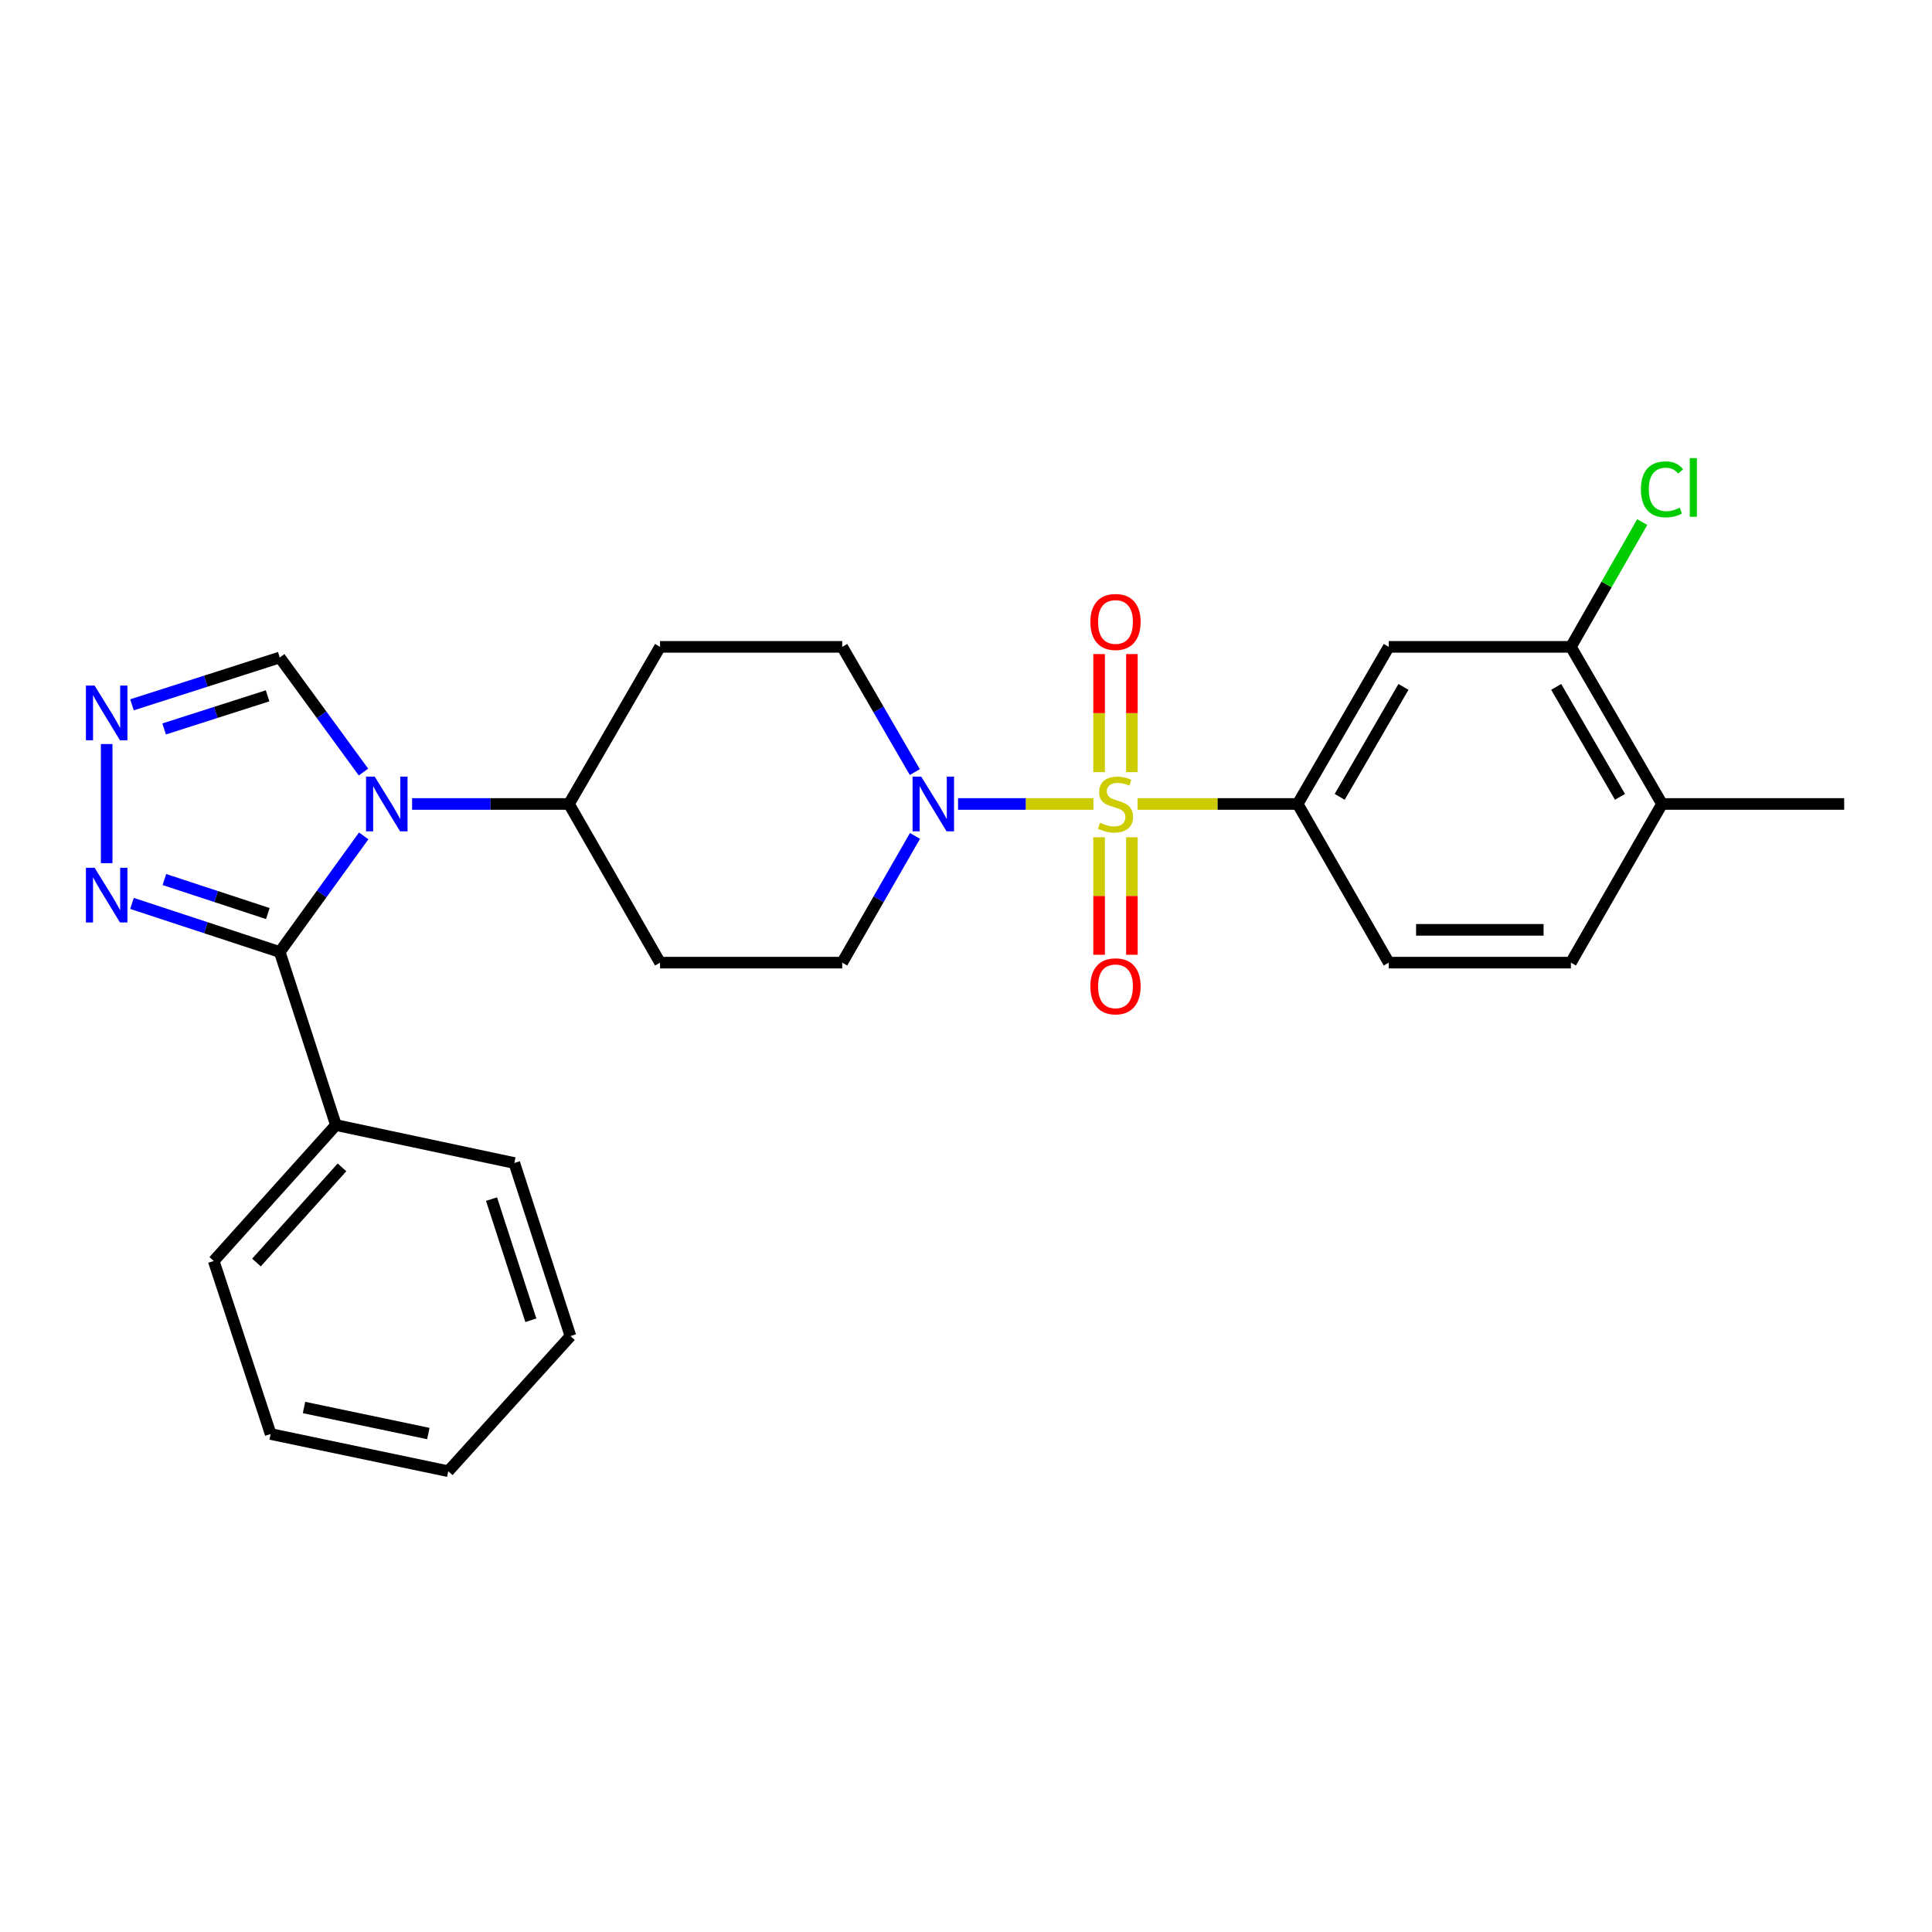<?xml version='1.0' encoding='iso-8859-1'?>
<svg version='1.1' baseProfile='full'
              xmlns='http://www.w3.org/2000/svg'
                      xmlns:rdkit='http://www.rdkit.org/xml'
                      xmlns:xlink='http://www.w3.org/1999/xlink'
                  xml:space='preserve'
width='1000px' height='1000px' viewBox='0 0 1000 1000'>
<!-- END OF HEADER -->
<rect style='opacity:1.0;fill:#FFFFFF;stroke:none' width='1000' height='1000' x='0' y='0'> </rect>
<path class='bond-2' d='M 565.942,416.133 L 530.915,416.133' style='fill:none;fill-rule:evenodd;stroke:#CCCC00;stroke-width:6px;stroke-linecap:butt;stroke-linejoin:miter;stroke-opacity:1' />
<path class='bond-2' d='M 530.915,416.133 L 495.888,416.133' style='fill:none;fill-rule:evenodd;stroke:#0000FF;stroke-width:6px;stroke-linecap:butt;stroke-linejoin:miter;stroke-opacity:1' />
<path class='bond-3' d='M 588.817,416.133 L 630.24,416.133' style='fill:none;fill-rule:evenodd;stroke:#CCCC00;stroke-width:6px;stroke-linecap:butt;stroke-linejoin:miter;stroke-opacity:1' />
<path class='bond-3' d='M 630.24,416.133 L 671.664,416.133' style='fill:none;fill-rule:evenodd;stroke:#000000;stroke-width:6px;stroke-linecap:butt;stroke-linejoin:miter;stroke-opacity:1' />
<path class='bond-10' d='M 585.868,399.656 L 585.868,369.104' style='fill:none;fill-rule:evenodd;stroke:#CCCC00;stroke-width:6px;stroke-linecap:butt;stroke-linejoin:miter;stroke-opacity:1' />
<path class='bond-10' d='M 585.868,369.104 L 585.868,338.553' style='fill:none;fill-rule:evenodd;stroke:#FF0000;stroke-width:6px;stroke-linecap:butt;stroke-linejoin:miter;stroke-opacity:1' />
<path class='bond-10' d='M 568.891,399.656 L 568.891,369.104' style='fill:none;fill-rule:evenodd;stroke:#CCCC00;stroke-width:6px;stroke-linecap:butt;stroke-linejoin:miter;stroke-opacity:1' />
<path class='bond-10' d='M 568.891,369.104 L 568.891,338.553' style='fill:none;fill-rule:evenodd;stroke:#FF0000;stroke-width:6px;stroke-linecap:butt;stroke-linejoin:miter;stroke-opacity:1' />
<path class='bond-11' d='M 568.891,433.37 L 568.891,463.78' style='fill:none;fill-rule:evenodd;stroke:#CCCC00;stroke-width:6px;stroke-linecap:butt;stroke-linejoin:miter;stroke-opacity:1' />
<path class='bond-11' d='M 568.891,463.78 L 568.891,494.189' style='fill:none;fill-rule:evenodd;stroke:#FF0000;stroke-width:6px;stroke-linecap:butt;stroke-linejoin:miter;stroke-opacity:1' />
<path class='bond-11' d='M 585.868,433.37 L 585.868,463.78' style='fill:none;fill-rule:evenodd;stroke:#CCCC00;stroke-width:6px;stroke-linecap:butt;stroke-linejoin:miter;stroke-opacity:1' />
<path class='bond-11' d='M 585.868,463.78 L 585.868,494.189' style='fill:none;fill-rule:evenodd;stroke:#FF0000;stroke-width:6px;stroke-linecap:butt;stroke-linejoin:miter;stroke-opacity:1' />
<path class='bond-0' d='M 213.301,416.133 L 253.9,416.133' style='fill:none;fill-rule:evenodd;stroke:#0000FF;stroke-width:6px;stroke-linecap:butt;stroke-linejoin:miter;stroke-opacity:1' />
<path class='bond-0' d='M 253.9,416.133 L 294.498,416.133' style='fill:none;fill-rule:evenodd;stroke:#000000;stroke-width:6px;stroke-linecap:butt;stroke-linejoin:miter;stroke-opacity:1' />
<path class='bond-1' d='M 188.255,432.657 L 166.525,462.704' style='fill:none;fill-rule:evenodd;stroke:#0000FF;stroke-width:6px;stroke-linecap:butt;stroke-linejoin:miter;stroke-opacity:1' />
<path class='bond-1' d='M 166.525,462.704 L 144.795,492.752' style='fill:none;fill-rule:evenodd;stroke:#000000;stroke-width:6px;stroke-linecap:butt;stroke-linejoin:miter;stroke-opacity:1' />
<path class='bond-6' d='M 188.14,399.625 L 166.468,369.97' style='fill:none;fill-rule:evenodd;stroke:#0000FF;stroke-width:6px;stroke-linecap:butt;stroke-linejoin:miter;stroke-opacity:1' />
<path class='bond-6' d='M 166.468,369.97 L 144.795,340.315' style='fill:none;fill-rule:evenodd;stroke:#000000;stroke-width:6px;stroke-linecap:butt;stroke-linejoin:miter;stroke-opacity:1' />
<path class='bond-4' d='M 144.795,492.752 L 106.555,480.179' style='fill:none;fill-rule:evenodd;stroke:#000000;stroke-width:6px;stroke-linecap:butt;stroke-linejoin:miter;stroke-opacity:1' />
<path class='bond-4' d='M 106.555,480.179 L 68.314,467.605' style='fill:none;fill-rule:evenodd;stroke:#0000FF;stroke-width:6px;stroke-linecap:butt;stroke-linejoin:miter;stroke-opacity:1' />
<path class='bond-4' d='M 138.626,472.853 L 111.858,464.052' style='fill:none;fill-rule:evenodd;stroke:#000000;stroke-width:6px;stroke-linecap:butt;stroke-linejoin:miter;stroke-opacity:1' />
<path class='bond-4' d='M 111.858,464.052 L 85.089,455.25' style='fill:none;fill-rule:evenodd;stroke:#0000FF;stroke-width:6px;stroke-linecap:butt;stroke-linejoin:miter;stroke-opacity:1' />
<path class='bond-16' d='M 144.795,492.752 L 173.872,582.331' style='fill:none;fill-rule:evenodd;stroke:#000000;stroke-width:6px;stroke-linecap:butt;stroke-linejoin:miter;stroke-opacity:1' />
<path class='bond-12' d='M 473.504,399.623 L 454.717,367.219' style='fill:none;fill-rule:evenodd;stroke:#0000FF;stroke-width:6px;stroke-linecap:butt;stroke-linejoin:miter;stroke-opacity:1' />
<path class='bond-12' d='M 454.717,367.219 L 435.929,334.816' style='fill:none;fill-rule:evenodd;stroke:#000000;stroke-width:6px;stroke-linecap:butt;stroke-linejoin:miter;stroke-opacity:1' />
<path class='bond-13' d='M 473.588,432.66 L 454.759,465.46' style='fill:none;fill-rule:evenodd;stroke:#0000FF;stroke-width:6px;stroke-linecap:butt;stroke-linejoin:miter;stroke-opacity:1' />
<path class='bond-13' d='M 454.759,465.46 L 435.929,498.26' style='fill:none;fill-rule:evenodd;stroke:#000000;stroke-width:6px;stroke-linecap:butt;stroke-linejoin:miter;stroke-opacity:1' />
<path class='bond-7' d='M 671.664,416.133 L 718.82,334.816' style='fill:none;fill-rule:evenodd;stroke:#000000;stroke-width:6px;stroke-linecap:butt;stroke-linejoin:miter;stroke-opacity:1' />
<path class='bond-7' d='M 693.423,412.452 L 726.432,355.53' style='fill:none;fill-rule:evenodd;stroke:#000000;stroke-width:6px;stroke-linecap:butt;stroke-linejoin:miter;stroke-opacity:1' />
<path class='bond-17' d='M 671.664,416.133 L 718.82,498.26' style='fill:none;fill-rule:evenodd;stroke:#000000;stroke-width:6px;stroke-linecap:butt;stroke-linejoin:miter;stroke-opacity:1' />
<path class='bond-29' d='M 55.217,446.781 L 55.217,385.109' style='fill:none;fill-rule:evenodd;stroke:#0000FF;stroke-width:6px;stroke-linecap:butt;stroke-linejoin:miter;stroke-opacity:1' />
<path class='bond-5' d='M 68.309,364.812 L 106.552,352.563' style='fill:none;fill-rule:evenodd;stroke:#0000FF;stroke-width:6px;stroke-linecap:butt;stroke-linejoin:miter;stroke-opacity:1' />
<path class='bond-5' d='M 106.552,352.563 L 144.795,340.315' style='fill:none;fill-rule:evenodd;stroke:#000000;stroke-width:6px;stroke-linecap:butt;stroke-linejoin:miter;stroke-opacity:1' />
<path class='bond-5' d='M 84.96,377.304 L 111.73,368.73' style='fill:none;fill-rule:evenodd;stroke:#0000FF;stroke-width:6px;stroke-linecap:butt;stroke-linejoin:miter;stroke-opacity:1' />
<path class='bond-5' d='M 111.73,368.73 L 138.5,360.157' style='fill:none;fill-rule:evenodd;stroke:#000000;stroke-width:6px;stroke-linecap:butt;stroke-linejoin:miter;stroke-opacity:1' />
<path class='bond-9' d='M 718.82,334.816 L 813.095,334.816' style='fill:none;fill-rule:evenodd;stroke:#000000;stroke-width:6px;stroke-linecap:butt;stroke-linejoin:miter;stroke-opacity:1' />
<path class='bond-8' d='M 294.498,416.133 L 341.635,498.26' style='fill:none;fill-rule:evenodd;stroke:#000000;stroke-width:6px;stroke-linecap:butt;stroke-linejoin:miter;stroke-opacity:1' />
<path class='bond-27' d='M 294.498,416.133 L 341.635,334.816' style='fill:none;fill-rule:evenodd;stroke:#000000;stroke-width:6px;stroke-linecap:butt;stroke-linejoin:miter;stroke-opacity:1' />
<path class='bond-20' d='M 813.095,334.816 L 831.558,302.517' style='fill:none;fill-rule:evenodd;stroke:#000000;stroke-width:6px;stroke-linecap:butt;stroke-linejoin:miter;stroke-opacity:1' />
<path class='bond-20' d='M 831.558,302.517 L 850.02,270.218' style='fill:none;fill-rule:evenodd;stroke:#00CC00;stroke-width:6px;stroke-linecap:butt;stroke-linejoin:miter;stroke-opacity:1' />
<path class='bond-28' d='M 813.095,334.816 L 860.261,416.133' style='fill:none;fill-rule:evenodd;stroke:#000000;stroke-width:6px;stroke-linecap:butt;stroke-linejoin:miter;stroke-opacity:1' />
<path class='bond-28' d='M 805.485,355.531 L 838.501,412.453' style='fill:none;fill-rule:evenodd;stroke:#000000;stroke-width:6px;stroke-linecap:butt;stroke-linejoin:miter;stroke-opacity:1' />
<path class='bond-14' d='M 435.929,334.816 L 341.635,334.816' style='fill:none;fill-rule:evenodd;stroke:#000000;stroke-width:6px;stroke-linecap:butt;stroke-linejoin:miter;stroke-opacity:1' />
<path class='bond-15' d='M 435.929,498.26 L 341.635,498.26' style='fill:none;fill-rule:evenodd;stroke:#000000;stroke-width:6px;stroke-linecap:butt;stroke-linejoin:miter;stroke-opacity:1' />
<path class='bond-21' d='M 173.872,582.331 L 110.626,652.678' style='fill:none;fill-rule:evenodd;stroke:#000000;stroke-width:6px;stroke-linecap:butt;stroke-linejoin:miter;stroke-opacity:1' />
<path class='bond-21' d='M 177.009,604.233 L 132.737,653.476' style='fill:none;fill-rule:evenodd;stroke:#000000;stroke-width:6px;stroke-linecap:butt;stroke-linejoin:miter;stroke-opacity:1' />
<path class='bond-22' d='M 173.872,582.331 L 266.204,601.976' style='fill:none;fill-rule:evenodd;stroke:#000000;stroke-width:6px;stroke-linecap:butt;stroke-linejoin:miter;stroke-opacity:1' />
<path class='bond-19' d='M 718.82,498.26 L 813.095,498.26' style='fill:none;fill-rule:evenodd;stroke:#000000;stroke-width:6px;stroke-linecap:butt;stroke-linejoin:miter;stroke-opacity:1' />
<path class='bond-19' d='M 732.961,481.284 L 798.954,481.284' style='fill:none;fill-rule:evenodd;stroke:#000000;stroke-width:6px;stroke-linecap:butt;stroke-linejoin:miter;stroke-opacity:1' />
<path class='bond-18' d='M 860.261,416.133 L 813.095,498.26' style='fill:none;fill-rule:evenodd;stroke:#000000;stroke-width:6px;stroke-linecap:butt;stroke-linejoin:miter;stroke-opacity:1' />
<path class='bond-23' d='M 860.261,416.133 L 954.545,416.133' style='fill:none;fill-rule:evenodd;stroke:#000000;stroke-width:6px;stroke-linecap:butt;stroke-linejoin:miter;stroke-opacity:1' />
<path class='bond-24' d='M 110.626,652.678 L 140.089,742.247' style='fill:none;fill-rule:evenodd;stroke:#000000;stroke-width:6px;stroke-linecap:butt;stroke-linejoin:miter;stroke-opacity:1' />
<path class='bond-25' d='M 266.204,601.976 L 295.271,691.554' style='fill:none;fill-rule:evenodd;stroke:#000000;stroke-width:6px;stroke-linecap:butt;stroke-linejoin:miter;stroke-opacity:1' />
<path class='bond-25' d='M 254.417,620.652 L 274.764,683.357' style='fill:none;fill-rule:evenodd;stroke:#000000;stroke-width:6px;stroke-linecap:butt;stroke-linejoin:miter;stroke-opacity:1' />
<path class='bond-30' d='M 140.089,742.247 L 232.016,761.496' style='fill:none;fill-rule:evenodd;stroke:#000000;stroke-width:6px;stroke-linecap:butt;stroke-linejoin:miter;stroke-opacity:1' />
<path class='bond-30' d='M 157.357,728.519 L 221.706,741.993' style='fill:none;fill-rule:evenodd;stroke:#000000;stroke-width:6px;stroke-linecap:butt;stroke-linejoin:miter;stroke-opacity:1' />
<path class='bond-26' d='M 295.271,691.554 L 232.016,761.496' style='fill:none;fill-rule:evenodd;stroke:#000000;stroke-width:6px;stroke-linecap:butt;stroke-linejoin:miter;stroke-opacity:1' />
<path  class='atom-0' d='M 569.379 425.853
Q 569.699 425.973, 571.019 426.533
Q 572.339 427.093, 573.779 427.453
Q 575.259 427.773, 576.699 427.773
Q 579.379 427.773, 580.939 426.493
Q 582.499 425.173, 582.499 422.893
Q 582.499 421.333, 581.699 420.373
Q 580.939 419.413, 579.739 418.893
Q 578.539 418.373, 576.539 417.773
Q 574.019 417.013, 572.499 416.293
Q 571.019 415.573, 569.939 414.053
Q 568.899 412.533, 568.899 409.973
Q 568.899 406.413, 571.299 404.213
Q 573.739 402.013, 578.539 402.013
Q 581.819 402.013, 585.539 403.573
L 584.619 406.653
Q 581.219 405.253, 578.659 405.253
Q 575.899 405.253, 574.379 406.413
Q 572.859 407.533, 572.899 409.493
Q 572.899 411.013, 573.659 411.933
Q 574.459 412.853, 575.579 413.373
Q 576.739 413.893, 578.659 414.493
Q 581.219 415.293, 582.739 416.093
Q 584.259 416.893, 585.339 418.533
Q 586.459 420.133, 586.459 422.893
Q 586.459 426.813, 583.819 428.933
Q 581.219 431.013, 576.859 431.013
Q 574.339 431.013, 572.419 430.453
Q 570.539 429.933, 568.299 429.013
L 569.379 425.853
' fill='#CCCC00'/>
<path  class='atom-1' d='M 193.944 401.973
L 203.224 416.973
Q 204.144 418.453, 205.624 421.133
Q 207.104 423.813, 207.184 423.973
L 207.184 401.973
L 210.944 401.973
L 210.944 430.293
L 207.064 430.293
L 197.104 413.893
Q 195.944 411.973, 194.704 409.773
Q 193.504 407.573, 193.144 406.893
L 193.144 430.293
L 189.464 430.293
L 189.464 401.973
L 193.944 401.973
' fill='#0000FF'/>
<path  class='atom-3' d='M 476.816 401.973
L 486.096 416.973
Q 487.016 418.453, 488.496 421.133
Q 489.976 423.813, 490.056 423.973
L 490.056 401.973
L 493.816 401.973
L 493.816 430.293
L 489.936 430.293
L 479.976 413.893
Q 478.816 411.973, 477.576 409.773
Q 476.376 407.573, 476.016 406.893
L 476.016 430.293
L 472.336 430.293
L 472.336 401.973
L 476.816 401.973
' fill='#0000FF'/>
<path  class='atom-5' d='M 48.957 449.138
L 58.237 464.138
Q 59.157 465.618, 60.637 468.298
Q 62.117 470.978, 62.197 471.138
L 62.197 449.138
L 65.957 449.138
L 65.957 477.458
L 62.077 477.458
L 52.117 461.058
Q 50.957 459.138, 49.717 456.938
Q 48.517 454.738, 48.157 454.058
L 48.157 477.458
L 44.477 477.458
L 44.477 449.138
L 48.957 449.138
' fill='#0000FF'/>
<path  class='atom-6' d='M 48.957 354.845
L 58.237 369.845
Q 59.157 371.325, 60.637 374.005
Q 62.117 376.685, 62.197 376.845
L 62.197 354.845
L 65.957 354.845
L 65.957 383.165
L 62.077 383.165
L 52.117 366.765
Q 50.957 364.845, 49.717 362.645
Q 48.517 360.445, 48.157 359.765
L 48.157 383.165
L 44.477 383.165
L 44.477 354.845
L 48.957 354.845
' fill='#0000FF'/>
<path  class='atom-11' d='M 564.379 321.928
Q 564.379 315.128, 567.739 311.328
Q 571.099 307.528, 577.379 307.528
Q 583.659 307.528, 587.019 311.328
Q 590.379 315.128, 590.379 321.928
Q 590.379 328.808, 586.979 332.728
Q 583.579 336.608, 577.379 336.608
Q 571.139 336.608, 567.739 332.728
Q 564.379 328.848, 564.379 321.928
M 577.379 333.408
Q 581.699 333.408, 584.019 330.528
Q 586.379 327.608, 586.379 321.928
Q 586.379 316.368, 584.019 313.568
Q 581.699 310.728, 577.379 310.728
Q 573.059 310.728, 570.699 313.528
Q 568.379 316.328, 568.379 321.928
Q 568.379 327.648, 570.699 330.528
Q 573.059 333.408, 577.379 333.408
' fill='#FF0000'/>
<path  class='atom-12' d='M 564.379 510.516
Q 564.379 503.716, 567.739 499.916
Q 571.099 496.116, 577.379 496.116
Q 583.659 496.116, 587.019 499.916
Q 590.379 503.716, 590.379 510.516
Q 590.379 517.396, 586.979 521.316
Q 583.579 525.196, 577.379 525.196
Q 571.139 525.196, 567.739 521.316
Q 564.379 517.436, 564.379 510.516
M 577.379 521.996
Q 581.699 521.996, 584.019 519.116
Q 586.379 516.196, 586.379 510.516
Q 586.379 504.956, 584.019 502.156
Q 581.699 499.316, 577.379 499.316
Q 573.059 499.316, 570.699 502.116
Q 568.379 504.916, 568.379 510.516
Q 568.379 516.236, 570.699 519.116
Q 573.059 521.996, 577.379 521.996
' fill='#FF0000'/>
<path  class='atom-21' d='M 849.341 253.282
Q 849.341 246.242, 852.621 242.562
Q 855.941 238.842, 862.221 238.842
Q 868.061 238.842, 871.181 242.962
L 868.541 245.122
Q 866.261 242.122, 862.221 242.122
Q 857.941 242.122, 855.661 245.002
Q 853.421 247.842, 853.421 253.282
Q 853.421 258.882, 855.741 261.762
Q 858.101 264.642, 862.661 264.642
Q 865.781 264.642, 869.421 262.762
L 870.541 265.762
Q 869.061 266.722, 866.821 267.282
Q 864.581 267.842, 862.101 267.842
Q 855.941 267.842, 852.621 264.082
Q 849.341 260.322, 849.341 253.282
' fill='#00CC00'/>
<path  class='atom-21' d='M 874.621 237.122
L 878.301 237.122
L 878.301 267.482
L 874.621 267.482
L 874.621 237.122
' fill='#00CC00'/>
</svg>
